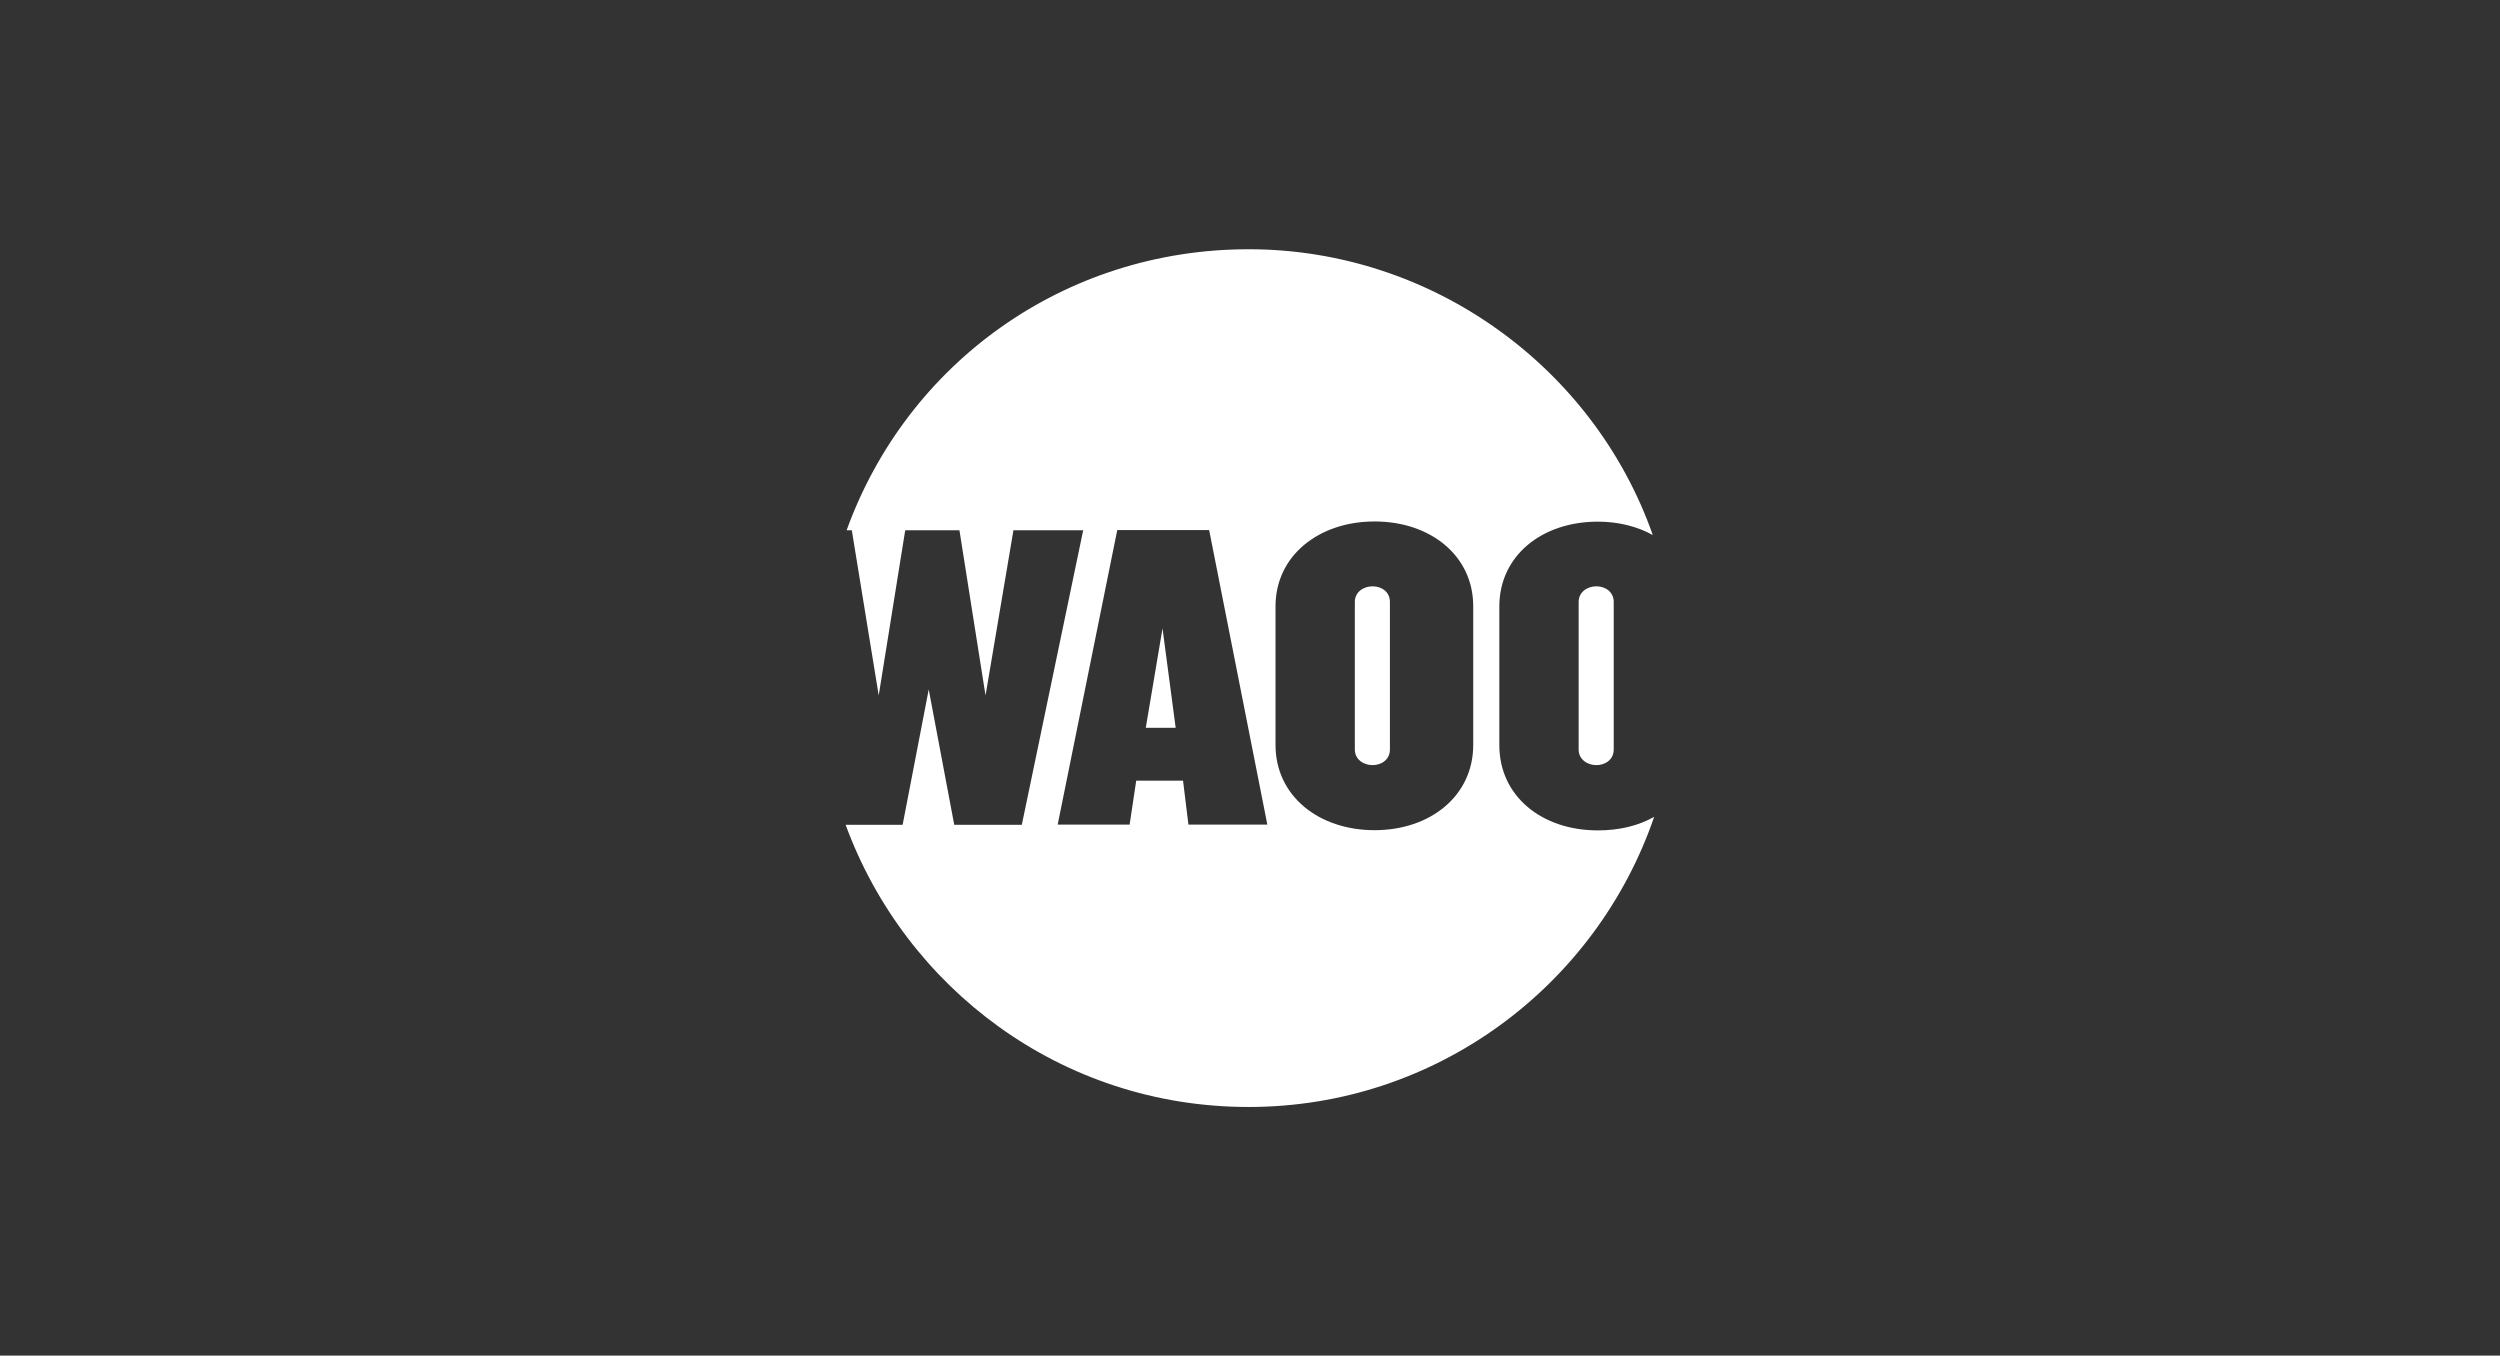 <svg width="284" height="154" viewBox="0 0 284 154" fill="none" xmlns="http://www.w3.org/2000/svg">
<rect x="0" y="0" width="284" height="154" fill="#333333" stroke="none"/>
<path d="M181.531 94.332C183.953 94.332 186.127 93.81 187.915 92.79C181.35 111.946 163.192 125.753 141.842 125.753C120.492 125.753 102.833 112.173 96.064 93.697H102.539L105.504 78.326L108.402 93.697H116.078L123.051 60.235H115.127L111.957 79.006L108.991 60.235H102.833L99.822 79.006L96.765 60.235H96.177C103.037 41.26 120.9 28.315 141.842 28.315C162.784 28.315 181.1 41.827 187.757 60.779C185.991 59.804 183.863 59.26 181.508 59.26C175.146 59.26 170.324 63.137 170.324 68.895V84.651C170.324 90.432 175.123 94.332 181.508 94.332M143.97 93.674L137.359 60.213H126.922L120.153 93.674H128.326L129.073 88.687H134.394L135.005 93.674H143.97ZM167.358 68.873C167.358 63.092 162.467 59.238 156.151 59.238C149.834 59.238 144.899 63.114 144.899 68.873V84.629C144.899 90.409 149.789 94.309 156.151 94.309C162.513 94.309 167.358 90.387 167.358 84.629V68.873ZM179.335 68.374V85.15C179.335 86.261 180.308 86.918 181.349 86.918C182.391 86.918 183.319 86.261 183.319 85.15V68.374C183.319 67.263 182.391 66.606 181.349 66.606C180.308 66.606 179.335 67.263 179.335 68.374ZM130.137 82.679H133.556L132.062 71.389L130.16 82.679H130.137ZM155.924 66.606C156.989 66.606 157.894 67.263 157.894 68.374V85.15C157.894 86.261 156.966 86.918 155.924 86.918C154.883 86.918 153.909 86.261 153.909 85.15V68.374C153.909 67.263 154.883 66.606 155.924 66.606Z" fill="white"/>
</svg>
